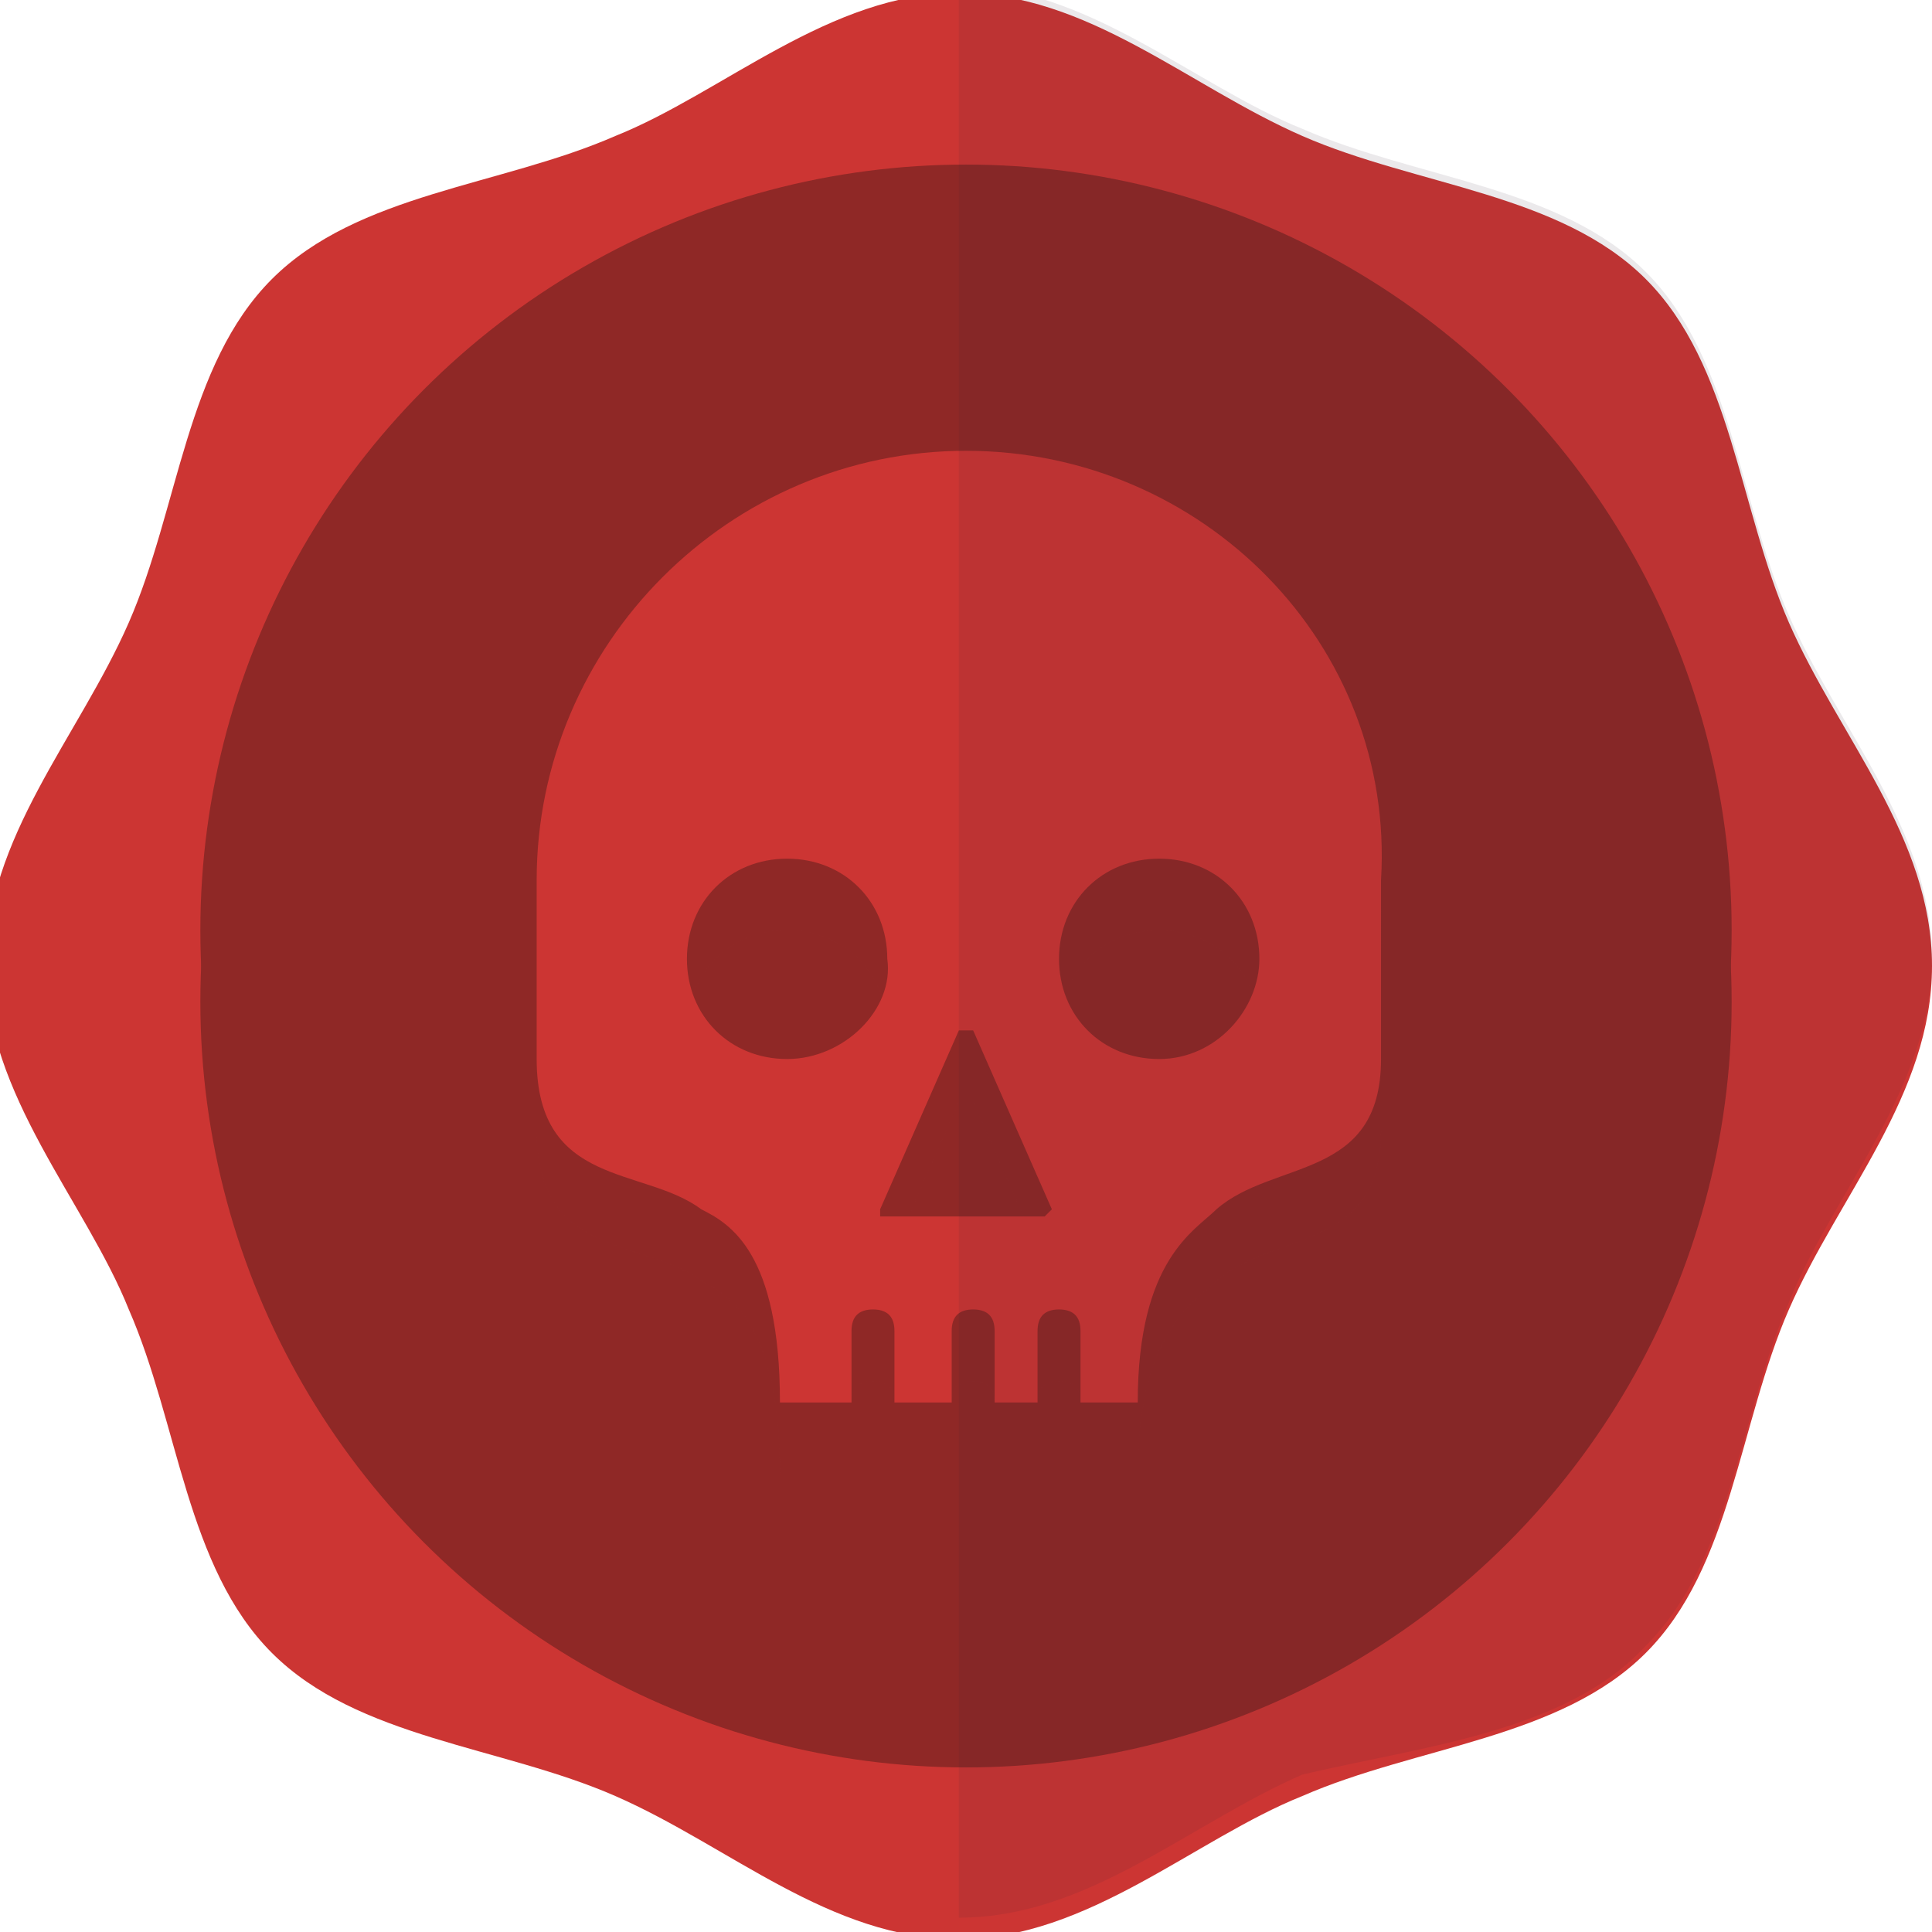 <?xml version="1.0" encoding="utf-8"?>
<!-- Generator: Adobe Illustrator 25.4.1, SVG Export Plug-In . SVG Version: 6.00 Build 0)  -->
<svg version="1.1" id="Layer_1" xmlns="http://www.w3.org/2000/svg" xmlns:xlink="http://www.w3.org/1999/xlink" x="0px" y="0px"
	 viewBox="0 0 27 27" style="enable-background:new 0 0 27 27;" xml:space="preserve">
<style type="text/css">
	.st0{fill:#CC3533;}
	.st1{fill:#8F2826;}
	.st2{opacity:0.5;}
	.st3{opacity:0.1;fill:#332132;}
</style>
<symbol  id="Monster_x5F_seal" viewBox="6.5 -33.5 27 27">
	<path class="st0" d="M33.5-20c0-1.8-1.3-3.2-2-4.8c-0.7-1.6-0.8-3.6-2-4.8c-1.2-1.2-3.2-1.3-4.8-2c-1.5-0.6-3-2-4.8-2
		c-1.8,0-3.2,1.3-4.8,2c-1.6,0.7-3.6,0.8-4.8,2c-1.2,1.2-1.3,3.2-2,4.8c-0.6,1.5-2,3-2,4.8c0,1.8,1.3,3.2,2,4.8
		c0.7,1.6,0.8,3.6,2,4.8c1.2,1.2,3.2,1.3,4.8,2c1.5,0.6,3,2,4.8,2c1.8,0,3.2-1.3,4.8-2c1.6-0.7,3.6-0.8,4.8-2c1.2-1.2,1.3-3.2,2-4.8
		C32.2-16.8,33.5-18.2,33.5-20z"/>
	<g>
		<circle class="st1" cx="20" cy="-19.5" r="10.7"/>
		<circle class="st1" cx="20" cy="-20.5" r="10.7"/>
		<g class="st2">
			<path class="st1" d="M20-13.8c-3.3,0-6-2.7-6-6c0,0,0-0.2,0-2.5c0-1.8,1.5-1.5,2.3-2.1c0.4-0.2,1.1-0.6,1.1-2.7h1v1
				c0,0.2,0.1,0.3,0.3,0.3c0.2,0,0.3-0.1,0.3-0.3v-1h0.8v1c0,0.2,0.1,0.3,0.3,0.3c0.2,0,0.3-0.1,0.3-0.3v-1h0.6v1
				c0,0.2,0.1,0.3,0.3,0.3s0.3-0.1,0.3-0.3v-1h0.8c0,2,0.8,2.4,1.1,2.7c0.8,0.7,2.3,0.4,2.3,2.1c0,2.3,0,2.5,0,2.5
				C26-16.5,23.3-13.8,20-13.8z M17.5-22.3c-0.8,0-1.4,0.6-1.4,1.4c0,0.8,0.6,1.4,1.4,1.4c0.8,0,1.4-0.6,1.4-1.4
				C19-21.6,18.3-22.3,17.5-22.3z M21.1-24.5L21.1-24.5h-2.2c0,0,0,0-0.1,0c0,0,0,0,0,0.1l1.1,2.5c0,0,0,0,0.1,0c0,0,0.1,0,0.1,0
				l1.1-2.5C21.2-24.4,21.2-24.4,21.1-24.5C21.2-24.4,21.1-24.5,21.1-24.5z M22.7-22.3c-0.8,0-1.4,0.6-1.4,1.4
				c0,0.8,0.6,1.4,1.4,1.4c0.8,0,1.4-0.6,1.4-1.4C24.1-21.6,23.5-22.3,22.7-22.3z"/>
		</g>
		<g>
			<path class="st0" d="M20-12.8c-3.3,0-6-2.7-6-6c0,0,0-0.2,0-2.5c0-1.8,1.5-1.5,2.3-2.1c0.4-0.2,1.1-0.6,1.1-2.7h1v1
				c0,0.2,0.1,0.3,0.3,0.3c0.2,0,0.3-0.1,0.3-0.3v-1h0.8v1c0,0.2,0.1,0.3,0.3,0.3c0.2,0,0.3-0.1,0.3-0.3v-1h0.6v1
				c0,0.2,0.1,0.3,0.3,0.3s0.3-0.1,0.3-0.3v-1h0.8c0,2,0.8,2.4,1.1,2.7c0.8,0.7,2.3,0.4,2.3,2.1c0,2.3,0,2.5,0,2.5
				C26-15.5,23.3-12.8,20-12.8z M17.5-21.3c-0.8,0-1.4,0.6-1.4,1.4c0,0.8,0.6,1.4,1.4,1.4c0.8,0,1.4-0.6,1.4-1.4
				C19-20.6,18.3-21.3,17.5-21.3z M21.1-23.5L21.1-23.5h-2.2c0,0,0,0-0.1,0c0,0,0,0,0,0.1l1.1,2.5c0,0,0,0,0.1,0c0,0,0.1,0,0.1,0
				l1.1-2.5C21.2-23.4,21.2-23.4,21.1-23.5C21.2-23.4,21.1-23.5,21.1-23.5z M22.7-21.3c-0.8,0-1.4,0.6-1.4,1.4
				c0,0.8,0.6,1.4,1.4,1.4c0.8,0,1.4-0.6,1.4-1.4C24.1-20.6,23.5-21.3,22.7-21.3z"/>
		</g>
	</g>
	<path class="st3" d="M29.5-29.5c1.2,1.2,1.3,3.2,2,4.8c0.6,1.5,2,3,2,4.8c0,1.8-1.3,3.2-2,4.8c-0.7,1.6-0.8,3.6-2,4.8
		c-1.2,1.2-3.2,1.3-4.8,2c-1.5,0.6-3,2-4.8,2v-27c1.8,0,3.2,1.3,4.8,2C26.4-30.9,28.4-30.7,29.5-29.5z"/>
</symbol>
<use xlink:href="#Monster_x5F_seal"  width="27" height="27" id="XMLID_10_" x="6.5" y="-33.5" transform="matrix(1 0 0 -1 -6.5 -6.5)" style="overflow:visible;"/>
</svg>
